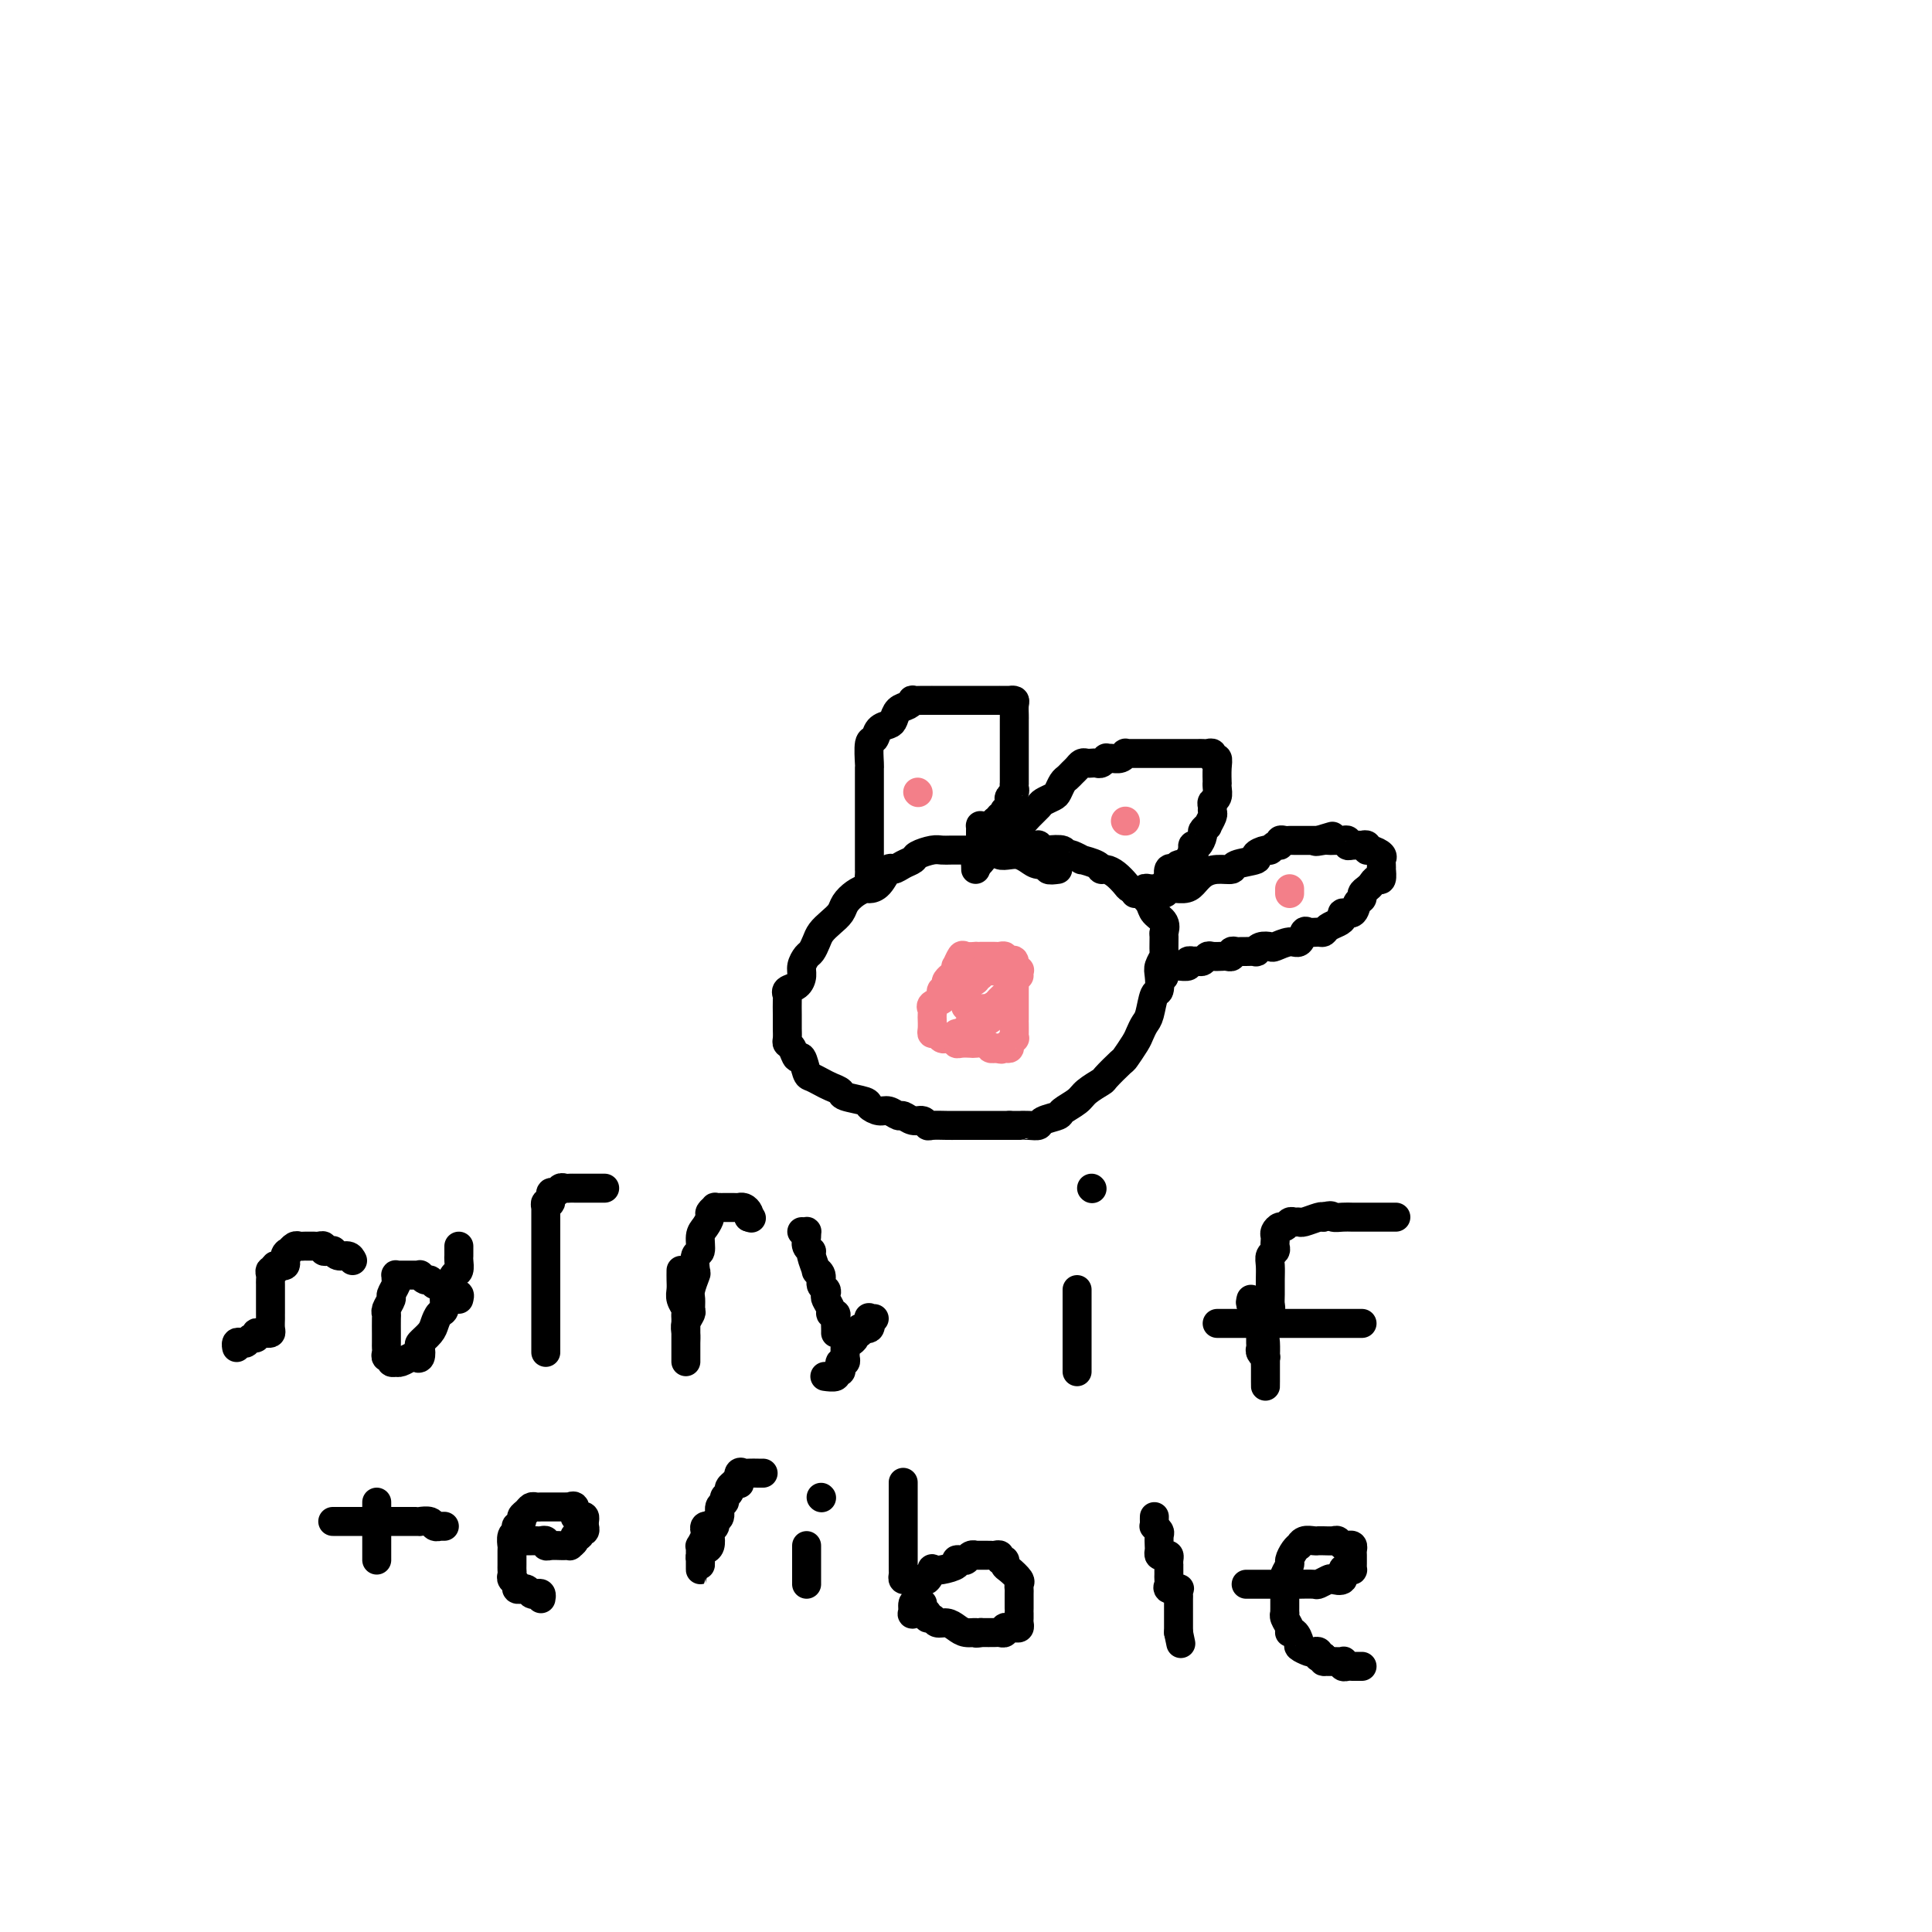 <svg viewBox='0 0 400 400' version='1.1' xmlns='http://www.w3.org/2000/svg' xmlns:xlink='http://www.w3.org/1999/xlink'><g fill='none' stroke='#000000' stroke-width='6' stroke-linecap='round' stroke-linejoin='round'><path d='M219,180c-0.893,0.119 -1.786,0.238 -2,0c-0.214,-0.238 0.253,-0.835 0,-1c-0.253,-0.165 -1.224,0.100 -2,0c-0.776,-0.100 -1.358,-0.567 -2,-1c-0.642,-0.433 -1.346,-0.834 -2,-1c-0.654,-0.166 -1.260,-0.097 -2,0c-0.740,0.097 -1.615,0.222 -2,0c-0.385,-0.222 -0.281,-0.792 -1,-1c-0.719,-0.208 -2.262,-0.056 -3,0c-0.738,0.056 -0.672,0.014 -1,0c-0.328,-0.014 -1.051,-0.001 -2,0c-0.949,0.001 -2.123,-0.011 -3,0c-0.877,0.011 -1.456,0.044 -2,0c-0.544,-0.044 -1.053,-0.165 -2,0c-0.947,0.165 -2.333,0.616 -3,1c-0.667,0.384 -0.615,0.702 -1,1c-0.385,0.298 -1.206,0.578 -2,1c-0.794,0.422 -1.560,0.988 -2,1c-0.440,0.012 -0.554,-0.531 -1,0c-0.446,0.531 -1.223,2.134 -2,3c-0.777,0.866 -1.555,0.994 -2,1c-0.445,0.006 -0.556,-0.112 -1,0c-0.444,0.112 -1.222,0.453 -2,1c-0.778,0.547 -1.556,1.301 -2,2c-0.444,0.699 -0.553,1.343 -1,2c-0.447,0.657 -1.233,1.327 -2,2c-0.767,0.673 -1.516,1.349 -2,2c-0.484,0.651 -0.704,1.276 -1,2c-0.296,0.724 -0.670,1.546 -1,2c-0.330,0.454 -0.618,0.541 -1,1c-0.382,0.459 -0.859,1.289 -1,2c-0.141,0.711 0.053,1.302 0,2c-0.053,0.698 -0.354,1.504 -1,2c-0.646,0.496 -1.637,0.682 -2,1c-0.363,0.318 -0.097,0.768 0,1c0.097,0.232 0.026,0.246 0,1c-0.026,0.754 -0.007,2.247 0,3c0.007,0.753 0.001,0.765 0,1c-0.001,0.235 0.003,0.691 0,1c-0.003,0.309 -0.012,0.469 0,1c0.012,0.531 0.045,1.432 0,2c-0.045,0.568 -0.166,0.804 0,1c0.166,0.196 0.621,0.353 1,1c0.379,0.647 0.682,1.784 1,2c0.318,0.216 0.651,-0.489 1,0c0.349,0.489 0.714,2.173 1,3c0.286,0.827 0.493,0.799 1,1c0.507,0.201 1.313,0.631 2,1c0.687,0.369 1.254,0.676 2,1c0.746,0.324 1.670,0.665 2,1c0.330,0.335 0.066,0.663 1,1c0.934,0.337 3.066,0.683 4,1c0.934,0.317 0.669,0.606 1,1c0.331,0.394 1.257,0.894 2,1c0.743,0.106 1.302,-0.183 2,0c0.698,0.183 1.535,0.837 2,1c0.465,0.163 0.556,-0.167 1,0c0.444,0.167 1.239,0.829 2,1c0.761,0.171 1.488,-0.150 2,0c0.512,0.150 0.809,0.772 1,1c0.191,0.228 0.277,0.061 1,0c0.723,-0.061 2.084,-0.016 3,0c0.916,0.016 1.386,0.004 2,0c0.614,-0.004 1.372,-0.001 2,0c0.628,0.001 1.127,0.000 2,0c0.873,-0.000 2.120,-0.000 3,0c0.880,0.000 1.394,0.000 2,0c0.606,-0.000 1.303,-0.000 2,0'/><path d='M209,233c2.993,0.003 1.976,0.012 2,0c0.024,-0.012 1.090,-0.044 2,0c0.910,0.044 1.666,0.163 2,0c0.334,-0.163 0.248,-0.610 1,-1c0.752,-0.390 2.342,-0.725 3,-1c0.658,-0.275 0.384,-0.491 1,-1c0.616,-0.509 2.123,-1.310 3,-2c0.877,-0.690 1.123,-1.268 2,-2c0.877,-0.732 2.385,-1.617 3,-2c0.615,-0.383 0.336,-0.262 1,-1c0.664,-0.738 2.272,-2.334 3,-3c0.728,-0.666 0.576,-0.403 1,-1c0.424,-0.597 1.423,-2.056 2,-3c0.577,-0.944 0.733,-1.375 1,-2c0.267,-0.625 0.646,-1.445 1,-2c0.354,-0.555 0.682,-0.844 1,-2c0.318,-1.156 0.625,-3.179 1,-4c0.375,-0.821 0.818,-0.442 1,-1c0.182,-0.558 0.101,-2.055 0,-3c-0.101,-0.945 -0.224,-1.337 0,-2c0.224,-0.663 0.794,-1.595 1,-2c0.206,-0.405 0.048,-0.283 0,-1c-0.048,-0.717 0.013,-2.275 0,-3c-0.013,-0.725 -0.100,-0.618 0,-1c0.100,-0.382 0.388,-1.254 0,-2c-0.388,-0.746 -1.451,-1.365 -2,-2c-0.549,-0.635 -0.584,-1.287 -1,-2c-0.416,-0.713 -1.214,-1.487 -2,-2c-0.786,-0.513 -1.559,-0.764 -2,-1c-0.441,-0.236 -0.550,-0.458 -1,-1c-0.450,-0.542 -1.243,-1.403 -2,-2c-0.757,-0.597 -1.479,-0.929 -2,-1c-0.521,-0.071 -0.840,0.121 -1,0c-0.160,-0.121 -0.161,-0.555 -1,-1c-0.839,-0.445 -2.517,-0.903 -3,-1c-0.483,-0.097 0.227,0.166 0,0c-0.227,-0.166 -1.392,-0.763 -2,-1c-0.608,-0.237 -0.659,-0.115 -1,0c-0.341,0.115 -0.971,0.223 -1,0c-0.029,-0.223 0.543,-0.778 0,-1c-0.543,-0.222 -2.201,-0.112 -3,0c-0.799,0.112 -0.739,0.226 -1,0c-0.261,-0.226 -0.844,-0.793 -1,-1c-0.156,-0.207 0.116,-0.056 0,0c-0.116,0.056 -0.619,0.015 -1,0c-0.381,-0.015 -0.641,-0.004 -1,0c-0.359,0.004 -0.817,0.001 -1,0c-0.183,-0.001 -0.092,-0.001 0,0'/><path d='M181,183c-0.423,0.194 -0.845,0.389 -1,0c-0.155,-0.389 -0.041,-1.361 0,-2c0.041,-0.639 0.011,-0.945 0,-1c-0.011,-0.055 -0.003,0.141 0,0c0.003,-0.141 0.001,-0.619 0,-1c-0.001,-0.381 -0.000,-0.664 0,-1c0.000,-0.336 0.000,-0.724 0,-1c-0.000,-0.276 -0.000,-0.439 0,-1c0.000,-0.561 0.000,-1.520 0,-2c-0.000,-0.480 0.000,-0.480 0,-1c-0.000,-0.520 -0.000,-1.561 0,-2c0.000,-0.439 0.000,-0.277 0,-1c-0.000,-0.723 -0.000,-2.331 0,-3c0.000,-0.669 0.000,-0.400 0,-1c-0.000,-0.600 -0.001,-2.070 0,-3c0.001,-0.930 0.003,-1.319 0,-2c-0.003,-0.681 -0.013,-1.653 0,-2c0.013,-0.347 0.049,-0.068 0,-1c-0.049,-0.932 -0.182,-3.075 0,-4c0.182,-0.925 0.678,-0.633 1,-1c0.322,-0.367 0.471,-1.393 1,-2c0.529,-0.607 1.438,-0.793 2,-1c0.562,-0.207 0.776,-0.434 1,-1c0.224,-0.566 0.459,-1.472 1,-2c0.541,-0.528 1.387,-0.677 2,-1c0.613,-0.323 0.991,-0.819 1,-1c0.009,-0.181 -0.353,-0.049 0,0c0.353,0.049 1.421,0.013 2,0c0.579,-0.013 0.668,-0.003 1,0c0.332,0.003 0.905,0.001 1,0c0.095,-0.001 -0.288,-0.000 0,0c0.288,0.000 1.247,0.000 2,0c0.753,-0.000 1.299,-0.000 2,0c0.701,0.000 1.557,0.000 2,0c0.443,-0.000 0.473,-0.000 1,0c0.527,0.000 1.552,-0.000 2,0c0.448,0.000 0.319,0.000 1,0c0.681,-0.000 2.172,-0.000 3,0c0.828,0.000 0.991,0.000 1,0c0.009,-0.000 -0.137,-0.001 0,0c0.137,0.001 0.559,0.002 1,0c0.441,-0.002 0.903,-0.008 1,0c0.097,0.008 -0.170,0.030 0,0c0.170,-0.030 0.778,-0.111 1,0c0.222,0.111 0.060,0.415 0,1c-0.060,0.585 -0.016,1.451 0,2c0.016,0.549 0.004,0.780 0,1c-0.004,0.220 -0.001,0.430 0,1c0.001,0.570 0.000,1.501 0,2c-0.000,0.499 -0.000,0.565 0,1c0.000,0.435 0.000,1.238 0,2c-0.000,0.762 0.000,1.482 0,2c-0.000,0.518 -0.000,0.835 0,1c0.000,0.165 0.001,0.177 0,1c-0.001,0.823 -0.004,2.458 0,3c0.004,0.542 0.015,-0.010 0,0c-0.015,0.010 -0.057,0.580 0,1c0.057,0.420 0.211,0.690 0,1c-0.211,0.310 -0.789,0.660 -1,1c-0.211,0.340 -0.057,0.668 0,1c0.057,0.332 0.016,0.666 0,1c-0.016,0.334 -0.008,0.667 0,1'/><path d='M209,168c-0.242,3.493 -0.848,0.726 -1,0c-0.152,-0.726 0.151,0.589 0,1c-0.151,0.411 -0.757,-0.082 -1,0c-0.243,0.082 -0.124,0.740 0,1c0.124,0.260 0.254,0.122 0,0c-0.254,-0.122 -0.891,-0.230 -1,0c-0.109,0.230 0.311,0.797 0,1c-0.311,0.203 -1.351,0.042 -2,0c-0.649,-0.042 -0.906,0.035 -1,0c-0.094,-0.035 -0.024,-0.182 0,0c0.024,0.182 0.003,0.693 0,1c-0.003,0.307 0.013,0.411 0,1c-0.013,0.589 -0.056,1.663 0,2c0.056,0.337 0.211,-0.065 0,0c-0.211,0.065 -0.789,0.596 -1,1c-0.211,0.404 -0.057,0.680 0,1c0.057,0.320 0.015,0.684 0,1c-0.015,0.316 -0.004,0.585 0,1c0.004,0.415 0.001,0.976 0,1c-0.001,0.024 -0.001,-0.488 0,-1'/><path d='M202,179c0.153,0.791 1.537,-1.231 3,-3c1.463,-1.769 3.007,-3.286 4,-4c0.993,-0.714 1.436,-0.625 2,-1c0.564,-0.375 1.250,-1.213 2,-2c0.750,-0.787 1.563,-1.524 2,-2c0.437,-0.476 0.498,-0.691 1,-1c0.502,-0.309 1.444,-0.713 2,-1c0.556,-0.287 0.726,-0.458 1,-1c0.274,-0.542 0.651,-1.455 1,-2c0.349,-0.545 0.671,-0.720 1,-1c0.329,-0.280 0.665,-0.663 1,-1c0.335,-0.337 0.667,-0.626 1,-1c0.333,-0.374 0.666,-0.831 1,-1c0.334,-0.169 0.668,-0.049 1,0c0.332,0.049 0.663,0.027 1,0c0.337,-0.027 0.681,-0.060 1,0c0.319,0.060 0.614,0.213 1,0c0.386,-0.213 0.864,-0.793 1,-1c0.136,-0.207 -0.069,-0.041 0,0c0.069,0.041 0.414,-0.041 1,0c0.586,0.041 1.414,0.207 2,0c0.586,-0.207 0.931,-0.788 1,-1c0.069,-0.212 -0.136,-0.057 0,0c0.136,0.057 0.614,0.015 1,0c0.386,-0.015 0.681,-0.004 1,0c0.319,0.004 0.663,0.001 1,0c0.337,-0.001 0.668,-0.000 1,0c0.332,0.000 0.667,0.000 1,0c0.333,-0.000 0.666,-0.000 1,0c0.334,0.000 0.671,0.000 1,0c0.329,-0.000 0.651,-0.000 1,0c0.349,0.000 0.724,0.000 1,0c0.276,-0.000 0.451,-0.000 1,0c0.549,0.000 1.470,0.000 2,0c0.530,-0.000 0.667,-0.000 1,0c0.333,0.000 0.863,0.000 1,0c0.137,-0.000 -0.117,-0.001 0,0c0.117,0.001 0.605,0.004 1,0c0.395,-0.004 0.698,-0.016 1,0c0.302,0.016 0.603,0.061 1,0c0.397,-0.061 0.891,-0.229 1,0c0.109,0.229 -0.167,0.856 0,1c0.167,0.144 0.776,-0.194 1,0c0.224,0.194 0.061,0.920 0,2c-0.061,1.080 -0.020,2.513 0,3c0.020,0.487 0.020,0.028 0,0c-0.020,-0.028 -0.058,0.374 0,1c0.058,0.626 0.213,1.476 0,2c-0.213,0.524 -0.793,0.723 -1,1c-0.207,0.277 -0.040,0.634 0,1c0.040,0.366 -0.046,0.742 0,1c0.046,0.258 0.223,0.396 0,1c-0.223,0.604 -0.847,1.672 -1,2c-0.153,0.328 0.166,-0.085 0,0c-0.166,0.085 -0.815,0.666 -1,1c-0.185,0.334 0.095,0.419 0,1c-0.095,0.581 -0.564,1.656 -1,2c-0.436,0.344 -0.839,-0.045 -1,0c-0.161,0.045 -0.081,0.522 0,1'/><path d='M247,176c-0.792,1.940 -0.273,1.289 0,1c0.273,-0.289 0.298,-0.217 0,0c-0.298,0.217 -0.921,0.580 -1,1c-0.079,0.420 0.386,0.898 0,1c-0.386,0.102 -1.624,-0.171 -2,0c-0.376,0.171 0.110,0.786 0,1c-0.110,0.214 -0.814,0.028 -1,0c-0.186,-0.028 0.147,0.102 0,0c-0.147,-0.102 -0.776,-0.435 -1,0c-0.224,0.435 -0.045,1.637 0,2c0.045,0.363 -0.043,-0.113 0,0c0.043,0.113 0.218,0.815 0,1c-0.218,0.185 -0.828,-0.147 -1,0c-0.172,0.147 0.095,0.772 0,1c-0.095,0.228 -0.551,0.060 -1,0c-0.449,-0.060 -0.890,-0.012 -1,0c-0.110,0.012 0.112,-0.011 0,0c-0.112,0.011 -0.556,0.055 -1,0c-0.444,-0.055 -0.887,-0.211 -1,0c-0.113,0.211 0.103,0.789 0,1c-0.103,0.211 -0.524,0.056 -1,0c-0.476,-0.056 -1.006,-0.014 -1,0c0.006,0.014 0.549,-0.000 1,0c0.451,0.000 0.810,0.015 1,0c0.190,-0.015 0.211,-0.059 1,0c0.789,0.059 2.346,0.219 3,0c0.654,-0.219 0.404,-0.819 1,-1c0.596,-0.181 2.038,0.057 3,0c0.962,-0.057 1.445,-0.411 2,-1c0.555,-0.589 1.184,-1.415 2,-2c0.816,-0.585 1.821,-0.930 3,-1c1.179,-0.070 2.533,0.135 3,0c0.467,-0.135 0.047,-0.609 1,-1c0.953,-0.391 3.277,-0.697 4,-1c0.723,-0.303 -0.156,-0.602 0,-1c0.156,-0.398 1.347,-0.895 2,-1c0.653,-0.105 0.766,0.182 1,0c0.234,-0.182 0.587,-0.833 1,-1c0.413,-0.167 0.884,0.152 1,0c0.116,-0.152 -0.123,-0.773 0,-1c0.123,-0.227 0.606,-0.061 1,0c0.394,0.061 0.697,0.016 1,0c0.303,-0.016 0.605,-0.004 1,0c0.395,0.004 0.882,0.001 1,0c0.118,-0.001 -0.133,-0.000 0,0c0.133,0.000 0.651,0.000 1,0c0.349,-0.000 0.528,-0.000 1,0c0.472,0.000 1.236,0.000 2,0'/><path d='M273,174c5.676,-1.702 1.366,-0.456 0,0c-1.366,0.456 0.211,0.122 1,0c0.789,-0.122 0.790,-0.034 1,0c0.210,0.034 0.630,0.013 1,0c0.370,-0.013 0.689,-0.018 1,0c0.311,0.018 0.613,0.057 1,0c0.387,-0.057 0.861,-0.212 1,0c0.139,0.212 -0.055,0.789 0,1c0.055,0.211 0.358,0.055 1,0c0.642,-0.055 1.621,-0.011 2,0c0.379,0.011 0.156,-0.012 0,0c-0.156,0.012 -0.244,0.059 0,0c0.244,-0.059 0.822,-0.223 1,0c0.178,0.223 -0.043,0.833 0,1c0.043,0.167 0.351,-0.109 1,0c0.649,0.109 1.638,0.601 2,1c0.362,0.399 0.098,0.703 0,1c-0.098,0.297 -0.029,0.587 0,1c0.029,0.413 0.019,0.951 0,1c-0.019,0.049 -0.046,-0.390 0,0c0.046,0.390 0.166,1.610 0,2c-0.166,0.390 -0.618,-0.050 -1,0c-0.382,0.050 -0.694,0.589 -1,1c-0.306,0.411 -0.605,0.692 -1,1c-0.395,0.308 -0.884,0.642 -1,1c-0.116,0.358 0.141,0.740 0,1c-0.141,0.260 -0.681,0.398 -1,1c-0.319,0.602 -0.418,1.667 -1,2c-0.582,0.333 -1.648,-0.065 -2,0c-0.352,0.065 0.009,0.592 0,1c-0.009,0.408 -0.387,0.698 -1,1c-0.613,0.302 -1.460,0.615 -2,1c-0.540,0.385 -0.774,0.843 -1,1c-0.226,0.157 -0.443,0.013 -1,0c-0.557,-0.013 -1.452,0.105 -2,0c-0.548,-0.105 -0.748,-0.434 -1,0c-0.252,0.434 -0.557,1.632 -1,2c-0.443,0.368 -1.023,-0.094 -2,0c-0.977,0.094 -2.351,0.743 -3,1c-0.649,0.257 -0.573,0.121 -1,0c-0.427,-0.121 -1.357,-0.229 -2,0c-0.643,0.229 -0.998,0.794 -1,1c-0.002,0.206 0.349,0.054 0,0c-0.349,-0.054 -1.399,-0.011 -2,0c-0.601,0.011 -0.753,-0.011 -1,0c-0.247,0.011 -0.590,0.055 -1,0c-0.410,-0.055 -0.887,-0.211 -1,0c-0.113,0.211 0.139,0.788 0,1c-0.139,0.212 -0.667,0.061 -1,0c-0.333,-0.061 -0.470,-0.030 -1,0c-0.530,0.030 -1.452,0.061 -2,0c-0.548,-0.061 -0.720,-0.212 -1,0c-0.280,0.212 -0.668,0.788 -1,1c-0.332,0.212 -0.609,0.061 -1,0c-0.391,-0.061 -0.896,-0.030 -1,0c-0.104,0.030 0.193,0.061 0,0c-0.193,-0.061 -0.877,-0.212 -1,0c-0.123,0.212 0.313,0.788 0,1c-0.313,0.212 -1.375,0.061 -2,0c-0.625,-0.061 -0.812,-0.030 -1,0'/><path d='M243,200c-4.265,0.765 -1.927,0.177 -1,0c0.927,-0.177 0.444,0.056 0,0c-0.444,-0.056 -0.850,-0.400 -1,0c-0.150,0.400 -0.043,1.543 0,2c0.043,0.457 0.021,0.229 0,0'/></g>
<g fill='none' stroke='#F37F89' stroke-width='6' stroke-linecap='round' stroke-linejoin='round'><path d='M211,202c-0.032,-0.407 -0.064,-0.813 0,-1c0.064,-0.187 0.223,-0.154 0,0c-0.223,0.154 -0.830,0.430 -1,0c-0.170,-0.430 0.095,-1.565 0,-2c-0.095,-0.435 -0.550,-0.169 -1,0c-0.450,0.169 -0.894,0.241 -1,0c-0.106,-0.241 0.126,-0.797 0,-1c-0.126,-0.203 -0.611,-0.054 -1,0c-0.389,0.054 -0.683,0.015 -1,0c-0.317,-0.015 -0.658,-0.004 -1,0c-0.342,0.004 -0.687,0.002 -1,0c-0.313,-0.002 -0.594,-0.003 -1,0c-0.406,0.003 -0.935,0.008 -1,0c-0.065,-0.008 0.336,-0.031 0,0c-0.336,0.031 -1.410,0.116 -2,0c-0.590,-0.116 -0.698,-0.434 -1,0c-0.302,0.434 -0.798,1.618 -1,2c-0.202,0.382 -0.110,-0.038 0,0c0.110,0.038 0.240,0.535 0,1c-0.240,0.465 -0.848,0.899 -1,1c-0.152,0.101 0.152,-0.131 0,0c-0.152,0.131 -0.759,0.627 -1,1c-0.241,0.373 -0.115,0.625 0,1c0.115,0.375 0.219,0.874 0,1c-0.219,0.126 -0.763,-0.121 -1,0c-0.237,0.121 -0.169,0.609 0,1c0.169,0.391 0.438,0.683 0,1c-0.438,0.317 -1.581,0.658 -2,1c-0.419,0.342 -0.112,0.687 0,1c0.112,0.313 0.029,0.596 0,1c-0.029,0.404 -0.005,0.930 0,1c0.005,0.070 -0.010,-0.317 0,0c0.010,0.317 0.045,1.339 0,2c-0.045,0.661 -0.171,0.962 0,1c0.171,0.038 0.637,-0.186 1,0c0.363,0.186 0.623,0.782 1,1c0.377,0.218 0.872,0.057 1,0c0.128,-0.057 -0.110,-0.012 0,0c0.110,0.012 0.567,-0.011 1,0c0.433,0.011 0.841,0.055 1,0c0.159,-0.055 0.069,-0.211 0,0c-0.069,0.211 -0.117,0.788 0,1c0.117,0.212 0.398,0.061 1,0c0.602,-0.061 1.523,-0.030 2,0c0.477,0.030 0.509,0.060 1,0c0.491,-0.060 1.440,-0.208 2,0c0.560,0.208 0.731,0.774 1,1c0.269,0.226 0.634,0.113 1,0'/><path d='M206,217c2.194,0.467 1.180,0.135 1,0c-0.180,-0.135 0.474,-0.074 1,0c0.526,0.074 0.926,0.161 1,0c0.074,-0.161 -0.176,-0.571 0,-1c0.176,-0.429 0.779,-0.876 1,-1c0.221,-0.124 0.059,0.074 0,0c-0.059,-0.074 -0.016,-0.419 0,-1c0.016,-0.581 0.004,-1.398 0,-2c-0.004,-0.602 -0.001,-0.987 0,-1c0.001,-0.013 0.000,0.347 0,0c-0.000,-0.347 -0.000,-1.402 0,-2c0.000,-0.598 0.000,-0.738 0,-1c-0.000,-0.262 -0.000,-0.647 0,-1c0.000,-0.353 0.001,-0.673 0,-1c-0.001,-0.327 -0.004,-0.662 0,-1c0.004,-0.338 0.016,-0.679 0,-1c-0.016,-0.321 -0.060,-0.621 0,-1c0.060,-0.379 0.223,-0.837 0,-1c-0.223,-0.163 -0.833,-0.029 -1,0c-0.167,0.029 0.110,-0.045 0,0c-0.110,0.045 -0.607,0.208 -1,0c-0.393,-0.208 -0.684,-0.789 -1,-1c-0.316,-0.211 -0.658,-0.053 -1,0c-0.342,0.053 -0.684,0.000 -1,0c-0.316,-0.000 -0.607,0.052 -1,0c-0.393,-0.052 -0.888,-0.207 -1,0c-0.112,0.207 0.159,0.776 0,1c-0.159,0.224 -0.746,0.101 -1,0c-0.254,-0.101 -0.173,-0.182 0,0c0.173,0.182 0.439,0.626 0,1c-0.439,0.374 -1.582,0.678 -2,1c-0.418,0.322 -0.112,0.664 0,1c0.112,0.336 0.030,0.667 0,1c-0.030,0.333 -0.009,0.666 0,1c0.009,0.334 0.004,0.667 0,1'/><path d='M200,208c-0.375,1.022 0.687,0.078 1,0c0.313,-0.078 -0.123,0.711 0,1c0.123,0.289 0.807,0.077 1,0c0.193,-0.077 -0.103,-0.020 0,0c0.103,0.020 0.606,0.003 1,0c0.394,-0.003 0.679,0.009 1,0c0.321,-0.009 0.679,-0.040 1,0c0.321,0.040 0.607,0.150 1,0c0.393,-0.150 0.893,-0.561 1,-1c0.107,-0.439 -0.181,-0.907 0,-1c0.181,-0.093 0.830,0.188 1,0c0.170,-0.188 -0.140,-0.846 0,-1c0.140,-0.154 0.728,0.197 1,0c0.272,-0.197 0.227,-0.941 0,-1c-0.227,-0.059 -0.634,0.567 -1,1c-0.366,0.433 -0.689,0.675 -1,1c-0.311,0.325 -0.609,0.735 -1,1c-0.391,0.265 -0.874,0.387 -1,1c-0.126,0.613 0.106,1.718 0,2c-0.106,0.282 -0.550,-0.261 -1,0c-0.450,0.261 -0.905,1.324 -1,2c-0.095,0.676 0.171,0.966 0,1c-0.171,0.034 -0.778,-0.187 -1,0c-0.222,0.187 -0.060,0.781 0,1c0.060,0.219 0.017,0.063 0,0c-0.017,-0.063 -0.009,-0.031 0,0'/><path d='M202,215c-0.911,1.121 -0.188,-0.077 0,-1c0.188,-0.923 -0.159,-1.571 0,-2c0.159,-0.429 0.825,-0.638 1,-1c0.175,-0.362 -0.139,-0.879 0,-1c0.139,-0.121 0.733,0.152 1,0c0.267,-0.152 0.208,-0.728 0,-1c-0.208,-0.272 -0.566,-0.241 -1,0c-0.434,0.241 -0.943,0.690 -1,1c-0.057,0.310 0.339,0.479 0,1c-0.339,0.521 -1.411,1.393 -2,2c-0.589,0.607 -0.694,0.948 -1,1c-0.306,0.052 -0.814,-0.186 -1,0c-0.186,0.186 -0.050,0.796 0,1c0.050,0.204 0.013,0.003 0,0c-0.013,-0.003 -0.004,0.191 0,0c0.004,-0.191 0.001,-0.769 0,-1c-0.001,-0.231 -0.001,-0.116 0,0'/><path d='M190,164c0.000,0.000 0.100,0.100 0.1,0.1'/><path d='M233,170c0.000,0.000 0.000,0.000 0,0c0.000,0.000 0.000,0.000 0,0'/><path d='M267,185c0.000,-0.417 0.000,-0.833 0,-1c0.000,-0.167 0.000,-0.083 0,0'/></g>
<g fill='none' stroke='#000000' stroke-width='6' stroke-linecap='round' stroke-linejoin='round'><path d='M73,261c-0.226,-0.453 -0.452,-0.906 -1,-1c-0.548,-0.094 -1.417,0.171 -2,0c-0.583,-0.171 -0.878,-0.777 -1,-1c-0.122,-0.223 -0.070,-0.064 0,0c0.070,0.064 0.159,0.031 0,0c-0.159,-0.031 -0.568,-0.061 -1,0c-0.432,0.061 -0.889,0.212 -1,0c-0.111,-0.212 0.125,-0.789 0,-1c-0.125,-0.211 -0.611,-0.056 -1,0c-0.389,0.056 -0.681,0.014 -1,0c-0.319,-0.014 -0.664,0.000 -1,0c-0.336,-0.000 -0.663,-0.015 -1,0c-0.337,0.015 -0.683,0.058 -1,0c-0.317,-0.058 -0.605,-0.218 -1,0c-0.395,0.218 -0.898,0.814 -1,1c-0.102,0.186 0.198,-0.037 0,0c-0.198,0.037 -0.894,0.335 -1,1c-0.106,0.665 0.378,1.698 0,2c-0.378,0.302 -1.618,-0.126 -2,0c-0.382,0.126 0.094,0.807 0,1c-0.094,0.193 -0.757,-0.103 -1,0c-0.243,0.103 -0.065,0.605 0,1c0.065,0.395 0.017,0.683 0,1c-0.017,0.317 -0.005,0.662 0,1c0.005,0.338 0.001,0.668 0,1c-0.001,0.332 -0.000,0.667 0,1c0.000,0.333 0.000,0.663 0,1c-0.000,0.337 0.000,0.681 0,1c-0.000,0.319 -0.000,0.614 0,1c0.000,0.386 0.001,0.864 0,1c-0.001,0.136 -0.004,-0.069 0,0c0.004,0.069 0.015,0.411 0,1c-0.015,0.589 -0.056,1.426 0,2c0.056,0.574 0.208,0.886 0,1c-0.208,0.114 -0.778,0.029 -1,0c-0.222,-0.029 -0.097,-0.004 0,0c0.097,0.004 0.167,-0.014 0,0c-0.167,0.014 -0.570,0.060 -1,0c-0.430,-0.060 -0.889,-0.226 -1,0c-0.111,0.226 0.124,0.844 0,1c-0.124,0.156 -0.608,-0.151 -1,0c-0.392,0.151 -0.694,0.759 -1,1c-0.306,0.241 -0.618,0.116 -1,0c-0.382,-0.116 -0.834,-0.224 -1,0c-0.166,0.224 -0.048,0.778 0,1c0.048,0.222 0.024,0.111 0,0'/><path d='M95,269c0.120,-0.452 0.239,-0.905 0,-1c-0.239,-0.095 -0.838,0.167 -1,0c-0.162,-0.167 0.111,-0.762 0,-1c-0.111,-0.238 -0.607,-0.121 -1,0c-0.393,0.121 -0.682,0.244 -1,0c-0.318,-0.244 -0.663,-0.854 -1,-1c-0.337,-0.146 -0.664,0.171 -1,0c-0.336,-0.171 -0.680,-0.830 -1,-1c-0.320,-0.170 -0.614,0.151 -1,0c-0.386,-0.151 -0.863,-0.773 -1,-1c-0.137,-0.227 0.064,-0.061 0,0c-0.064,0.061 -0.395,0.015 -1,0c-0.605,-0.015 -1.483,-0.001 -2,0c-0.517,0.001 -0.673,-0.012 -1,0c-0.327,0.012 -0.824,0.049 -1,0c-0.176,-0.049 -0.032,-0.183 0,0c0.032,0.183 -0.048,0.682 0,1c0.048,0.318 0.223,0.453 0,1c-0.223,0.547 -0.844,1.506 -1,2c-0.156,0.494 0.154,0.522 0,1c-0.154,0.478 -0.773,1.404 -1,2c-0.227,0.596 -0.061,0.860 0,1c0.061,0.140 0.016,0.156 0,1c-0.016,0.844 -0.004,2.516 0,3c0.004,0.484 -0.000,-0.220 0,0c0.000,0.220 0.004,1.364 0,2c-0.004,0.636 -0.016,0.763 0,1c0.016,0.237 0.061,0.586 0,1c-0.061,0.414 -0.227,0.895 0,1c0.227,0.105 0.847,-0.167 1,0c0.153,0.167 -0.163,0.773 0,1c0.163,0.227 0.803,0.074 1,0c0.197,-0.074 -0.049,-0.071 0,0c0.049,0.071 0.392,0.208 1,0c0.608,-0.208 1.482,-0.762 2,-1c0.518,-0.238 0.682,-0.161 1,0c0.318,0.161 0.792,0.405 1,0c0.208,-0.405 0.149,-1.461 0,-2c-0.149,-0.539 -0.390,-0.562 0,-1c0.390,-0.438 1.410,-1.290 2,-2c0.590,-0.710 0.750,-1.278 1,-2c0.250,-0.722 0.592,-1.598 1,-2c0.408,-0.402 0.884,-0.330 1,-1c0.116,-0.670 -0.127,-2.081 0,-3c0.127,-0.919 0.622,-1.345 1,-2c0.378,-0.655 0.637,-1.539 1,-2c0.363,-0.461 0.829,-0.501 1,-1c0.171,-0.499 0.046,-1.458 0,-2c-0.046,-0.542 -0.012,-0.667 0,-1c0.012,-0.333 0.003,-0.873 0,-1c-0.003,-0.127 -0.001,0.158 0,0c0.001,-0.158 0.000,-0.759 0,-1c-0.000,-0.241 -0.000,-0.120 0,0'/><path d='M113,259c0.000,-0.059 0.000,-0.119 0,0c0.000,0.119 -0.000,0.415 0,1c0.000,0.585 0.000,1.459 0,2c0.000,0.541 0.000,0.750 0,1c0.000,0.250 0.000,0.541 0,1c0.000,0.459 0.000,1.086 0,2c0.000,0.914 0.000,2.115 0,3c0.000,0.885 0.000,1.456 0,2c0.000,0.544 0.000,1.062 0,2c-0.000,0.938 0.000,2.294 0,3c0.000,0.706 0.000,0.760 0,1c-0.000,0.240 -0.000,0.664 0,1c0.000,0.336 0.000,0.584 0,1c-0.000,0.416 -0.000,1.000 0,1c0.000,-0.000 0.000,-0.585 0,-1c-0.000,-0.415 -0.000,-0.659 0,-1c0.000,-0.341 0.000,-0.780 0,-1c-0.000,-0.220 -0.000,-0.222 0,-1c0.000,-0.778 0.000,-2.332 0,-3c-0.000,-0.668 -0.000,-0.449 0,-1c0.000,-0.551 0.000,-1.873 0,-3c-0.000,-1.127 -0.000,-2.059 0,-3c0.000,-0.941 0.000,-1.890 0,-3c-0.000,-1.110 -0.000,-2.381 0,-3c0.000,-0.619 0.000,-0.586 0,-1c-0.000,-0.414 -0.000,-1.277 0,-2c0.000,-0.723 0.000,-1.308 0,-2c-0.000,-0.692 -0.000,-1.492 0,-2c0.000,-0.508 0.000,-0.723 0,-1c-0.000,-0.277 -0.001,-0.614 0,-1c0.001,-0.386 0.004,-0.819 0,-1c-0.004,-0.181 -0.016,-0.109 0,0c0.016,0.109 0.060,0.254 0,0c-0.060,-0.254 -0.223,-0.909 0,-1c0.223,-0.091 0.833,0.382 1,0c0.167,-0.382 -0.110,-1.619 0,-2c0.110,-0.381 0.607,0.094 1,0c0.393,-0.094 0.683,-0.757 1,-1c0.317,-0.243 0.662,-0.065 1,0c0.338,0.065 0.669,0.017 1,0c0.331,-0.017 0.663,-0.005 1,0c0.337,0.005 0.681,0.001 1,0c0.319,-0.001 0.615,-0.000 1,0c0.385,0.000 0.860,0.000 1,0c0.140,-0.000 -0.055,-0.000 0,0c0.055,0.000 0.361,0.000 1,0c0.639,-0.000 1.611,-0.000 2,0c0.389,0.000 0.194,0.000 0,0'/><path d='M141,263c-0.008,0.665 -0.016,1.330 0,2c0.016,0.670 0.057,1.344 0,2c-0.057,0.656 -0.211,1.292 0,2c0.211,0.708 0.789,1.486 1,2c0.211,0.514 0.057,0.764 0,1c-0.057,0.236 -0.015,0.459 0,1c0.015,0.541 0.004,1.402 0,2c-0.004,0.598 -0.001,0.934 0,1c0.001,0.066 0.000,-0.137 0,0c-0.000,0.137 -0.000,0.614 0,1c0.000,0.386 0.000,0.683 0,1c-0.000,0.317 -0.000,0.655 0,1c0.000,0.345 0.000,0.696 0,1c-0.000,0.304 -0.000,0.562 0,1c0.000,0.438 0.000,1.056 0,1c-0.000,-0.056 -0.000,-0.788 0,-1c0.000,-0.212 0.000,0.095 0,0c-0.000,-0.095 -0.001,-0.591 0,-1c0.001,-0.409 0.004,-0.729 0,-1c-0.004,-0.271 -0.015,-0.491 0,-1c0.015,-0.509 0.057,-1.305 0,-2c-0.057,-0.695 -0.212,-1.287 0,-2c0.212,-0.713 0.793,-1.547 1,-2c0.207,-0.453 0.042,-0.525 0,-1c-0.042,-0.475 0.040,-1.354 0,-2c-0.040,-0.646 -0.203,-1.060 0,-2c0.203,-0.940 0.772,-2.405 1,-3c0.228,-0.595 0.116,-0.319 0,-1c-0.116,-0.681 -0.237,-2.319 0,-3c0.237,-0.681 0.833,-0.406 1,-1c0.167,-0.594 -0.095,-2.058 0,-3c0.095,-0.942 0.546,-1.363 1,-2c0.454,-0.637 0.910,-1.491 1,-2c0.090,-0.509 -0.187,-0.672 0,-1c0.187,-0.328 0.837,-0.820 1,-1c0.163,-0.180 -0.160,-0.048 0,0c0.160,0.048 0.803,0.013 1,0c0.197,-0.013 -0.053,-0.003 0,0c0.053,0.003 0.409,0.000 1,0c0.591,-0.000 1.416,0.003 2,0c0.584,-0.003 0.927,-0.012 1,0c0.073,0.012 -0.125,0.044 0,0c0.125,-0.044 0.572,-0.166 1,0c0.428,0.166 0.837,0.619 1,1c0.163,0.381 0.082,0.691 0,1'/><path d='M155,252c1.000,0.333 0.500,0.167 0,0'/><path d='M166,255c0.425,0.016 0.850,0.032 1,0c0.150,-0.032 0.025,-0.113 0,0c-0.025,0.113 0.050,0.420 0,1c-0.050,0.580 -0.225,1.433 0,2c0.225,0.567 0.849,0.847 1,1c0.151,0.153 -0.171,0.177 0,1c0.171,0.823 0.834,2.444 1,3c0.166,0.556 -0.165,0.047 0,0c0.165,-0.047 0.828,0.368 1,1c0.172,0.632 -0.146,1.482 0,2c0.146,0.518 0.756,0.703 1,1c0.244,0.297 0.122,0.706 0,1c-0.122,0.294 -0.243,0.473 0,1c0.243,0.527 0.850,1.402 1,2c0.150,0.598 -0.156,0.921 0,1c0.156,0.079 0.774,-0.084 1,0c0.226,0.084 0.061,0.414 0,1c-0.061,0.586 -0.016,1.427 0,2c0.016,0.573 0.005,0.878 0,1c-0.005,0.122 -0.002,0.061 0,0'/><path d='M181,273c-0.406,0.063 -0.812,0.126 -1,0c-0.188,-0.126 -0.160,-0.441 0,0c0.160,0.441 0.450,1.638 0,2c-0.450,0.362 -1.640,-0.110 -2,0c-0.360,0.110 0.110,0.803 0,1c-0.110,0.197 -0.800,-0.102 -1,0c-0.200,0.102 0.090,0.604 0,1c-0.090,0.396 -0.559,0.684 -1,1c-0.441,0.316 -0.854,0.658 -1,1c-0.146,0.342 -0.025,0.683 0,1c0.025,0.317 -0.045,0.611 0,1c0.045,0.389 0.204,0.874 0,1c-0.204,0.126 -0.771,-0.106 -1,0c-0.229,0.106 -0.122,0.550 0,1c0.122,0.450 0.257,0.905 0,1c-0.257,0.095 -0.906,-0.171 -1,0c-0.094,0.171 0.367,0.778 0,1c-0.367,0.222 -1.560,0.060 -2,0c-0.440,-0.060 -0.126,-0.017 0,0c0.126,0.017 0.063,0.009 0,0'/><path d='M223,267c0.000,0.323 0.000,0.645 0,1c0.000,0.355 0.000,0.742 0,1c-0.000,0.258 -0.000,0.388 0,1c0.000,0.612 0.000,1.707 0,2c-0.000,0.293 0.000,-0.216 0,0c-0.000,0.216 -0.000,1.157 0,2c0.000,0.843 0.000,1.589 0,2c0.000,0.411 0.000,0.487 0,1c-0.000,0.513 0.000,1.465 0,2c0.000,0.535 0.000,0.655 0,1c0.000,0.345 0.000,0.916 0,1c-0.000,0.084 0.000,-0.318 0,0c-0.000,0.318 -0.000,1.355 0,2c0.000,0.645 -0.000,0.899 0,1c0.000,0.101 0.000,0.051 0,0'/><path d='M226,246c0.000,0.000 0.100,0.100 0.1,0.1'/><path d='M259,269c-0.113,0.445 -0.226,0.890 0,1c0.226,0.110 0.793,-0.115 1,0c0.207,0.115 0.056,0.570 0,1c-0.056,0.430 -0.016,0.835 0,1c0.016,0.165 0.008,0.090 0,0c-0.008,-0.090 -0.016,-0.197 0,0c0.016,0.197 0.057,0.697 0,1c-0.057,0.303 -0.211,0.410 0,1c0.211,0.590 0.789,1.664 1,2c0.211,0.336 0.056,-0.065 0,0c-0.056,0.065 -0.011,0.596 0,1c0.011,0.404 -0.011,0.681 0,1c0.011,0.319 0.056,0.681 0,1c-0.056,0.319 -0.211,0.596 0,1c0.211,0.404 0.789,0.935 1,1c0.211,0.065 0.057,-0.337 0,0c-0.057,0.337 -0.015,1.413 0,2c0.015,0.587 0.004,0.683 0,1c-0.004,0.317 -0.001,0.853 0,1c0.001,0.147 0.000,-0.095 0,0c-0.000,0.095 -0.000,0.526 0,1c0.000,0.474 0.000,0.992 0,1c-0.000,0.008 -0.000,-0.492 0,-1c0.000,-0.508 0.000,-1.022 0,-1c-0.000,0.022 -0.001,0.580 0,0c0.001,-0.580 0.004,-2.298 0,-3c-0.004,-0.702 -0.015,-0.387 0,-1c0.015,-0.613 0.057,-2.155 0,-3c-0.057,-0.845 -0.211,-0.992 0,-2c0.211,-1.008 0.789,-2.879 1,-4c0.211,-1.121 0.056,-1.494 0,-2c-0.056,-0.506 -0.011,-1.144 0,-2c0.011,-0.856 -0.011,-1.931 0,-3c0.011,-1.069 0.055,-2.132 0,-3c-0.055,-0.868 -0.211,-1.542 0,-2c0.211,-0.458 0.788,-0.700 1,-1c0.212,-0.300 0.060,-0.659 0,-1c-0.060,-0.341 -0.027,-0.665 0,-1c0.027,-0.335 0.049,-0.682 0,-1c-0.049,-0.318 -0.168,-0.607 0,-1c0.168,-0.393 0.623,-0.890 1,-1c0.377,-0.110 0.676,0.168 1,0c0.324,-0.168 0.671,-0.781 1,-1c0.329,-0.219 0.638,-0.045 1,0c0.362,0.045 0.778,-0.039 1,0c0.222,0.039 0.252,0.203 1,0c0.748,-0.203 2.214,-0.772 3,-1c0.786,-0.228 0.893,-0.114 1,0'/><path d='M274,252c1.904,-0.619 1.665,-0.166 2,0c0.335,0.166 1.245,0.044 2,0c0.755,-0.044 1.354,-0.012 2,0c0.646,0.012 1.339,0.003 2,0c0.661,-0.003 1.291,-0.001 2,0c0.709,0.001 1.497,0.000 2,0c0.503,-0.000 0.723,-0.000 1,0c0.277,0.000 0.613,0.000 1,0c0.387,-0.000 0.825,-0.000 1,0c0.175,0.000 0.088,0.000 0,0'/><path d='M252,274c0.338,0.000 0.676,0.000 1,0c0.324,0.000 0.634,0.000 1,0c0.366,0.000 0.786,0.000 1,0c0.214,0.000 0.220,0.000 1,0c0.780,0.000 2.333,0.000 3,0c0.667,0.000 0.449,0.000 1,0c0.551,0.000 1.872,0.000 3,0c1.128,0.000 2.063,0.000 3,0c0.937,0.000 1.876,0.000 3,0c1.124,0.000 2.433,0.000 3,0c0.567,0.000 0.393,0.000 1,0c0.607,0.000 1.995,0.000 3,0c1.005,0.000 1.628,0.000 2,0c0.372,0.000 0.492,0.000 1,0c0.508,0.000 1.404,-0.000 2,0c0.596,0.000 0.891,-0.000 1,0c0.109,0.000 0.031,0.000 0,0c-0.031,0.000 -0.016,0.000 0,0'/><path d='M78,311c0.000,0.333 0.000,0.667 0,1c0.000,0.333 0.000,0.667 0,1c0.000,0.333 0.000,0.666 0,1c0.000,0.334 -0.000,0.671 0,1c0.000,0.329 0.000,0.652 0,1c0.000,0.348 0.000,0.723 0,1c0.000,0.277 0.000,0.456 0,1c0.000,0.544 -0.000,1.452 0,2c0.000,0.548 0.000,0.734 0,1c0.000,0.266 0.000,0.610 0,1c0.000,0.390 0.000,0.826 0,1c0.000,0.174 0.000,0.087 0,0'/><path d='M69,315c-0.094,-0.000 -0.187,-0.000 0,0c0.187,0.000 0.655,0.000 1,0c0.345,-0.000 0.568,-0.000 1,0c0.432,0.000 1.074,0.000 2,0c0.926,-0.000 2.135,-0.000 3,0c0.865,0.000 1.387,0.000 2,0c0.613,-0.000 1.317,-0.000 2,0c0.683,0.000 1.344,0.000 2,0c0.656,-0.000 1.307,-0.001 2,0c0.693,0.001 1.428,0.004 2,0c0.572,-0.004 0.980,-0.015 1,0c0.020,0.015 -0.350,0.057 0,0c0.350,-0.057 1.418,-0.211 2,0c0.582,0.211 0.678,0.789 1,1c0.322,0.211 0.870,0.057 1,0c0.130,-0.057 -0.157,-0.015 0,0c0.157,0.015 0.759,0.004 1,0c0.241,-0.004 0.120,-0.002 0,0'/><path d='M107,319c0.333,0.000 0.666,0.000 1,0c0.334,-0.000 0.668,-0.001 1,0c0.332,0.001 0.663,0.004 1,0c0.337,-0.004 0.681,-0.015 1,0c0.319,0.015 0.614,0.057 1,0c0.386,-0.057 0.863,-0.211 1,0c0.137,0.211 -0.064,0.788 0,1c0.064,0.212 0.394,0.057 1,0c0.606,-0.057 1.487,-0.018 2,0c0.513,0.018 0.658,0.015 1,0c0.342,-0.015 0.880,-0.041 1,0c0.120,0.041 -0.179,0.151 0,0c0.179,-0.151 0.836,-0.561 1,-1c0.164,-0.439 -0.166,-0.906 0,-1c0.166,-0.094 0.829,0.186 1,0c0.171,-0.186 -0.151,-0.837 0,-1c0.151,-0.163 0.773,0.163 1,0c0.227,-0.163 0.058,-0.815 0,-1c-0.058,-0.185 -0.006,0.096 0,0c0.006,-0.096 -0.036,-0.569 0,-1c0.036,-0.431 0.149,-0.819 0,-1c-0.149,-0.181 -0.561,-0.154 -1,0c-0.439,0.154 -0.904,0.433 -1,0c-0.096,-0.433 0.178,-1.580 0,-2c-0.178,-0.420 -0.807,-0.112 -1,0c-0.193,0.112 0.050,0.030 0,0c-0.050,-0.030 -0.395,-0.008 -1,0c-0.605,0.008 -1.472,0.002 -2,0c-0.528,-0.002 -0.719,-0.001 -1,0c-0.281,0.001 -0.652,0.003 -1,0c-0.348,-0.003 -0.672,-0.012 -1,0c-0.328,0.012 -0.661,0.044 -1,0c-0.339,-0.044 -0.683,-0.166 -1,0c-0.317,0.166 -0.607,0.618 -1,1c-0.393,0.382 -0.889,0.694 -1,1c-0.111,0.306 0.163,0.605 0,1c-0.163,0.395 -0.762,0.884 -1,1c-0.238,0.116 -0.116,-0.142 0,0c0.116,0.142 0.227,0.682 0,1c-0.227,0.318 -0.793,0.413 -1,1c-0.207,0.587 -0.055,1.667 0,2c0.055,0.333 0.015,-0.079 0,0c-0.015,0.079 -0.004,0.651 0,1c0.004,0.349 -0.000,0.475 0,1c0.000,0.525 0.004,1.450 0,2c-0.004,0.550 -0.016,0.726 0,1c0.016,0.274 0.061,0.648 0,1c-0.061,0.352 -0.227,0.683 0,1c0.227,0.317 0.848,0.620 1,1c0.152,0.380 -0.167,0.838 0,1c0.167,0.162 0.818,0.030 1,0c0.182,-0.030 -0.105,0.044 0,0c0.105,-0.044 0.603,-0.204 1,0c0.397,0.204 0.695,0.773 1,1c0.305,0.227 0.618,0.112 1,0c0.382,-0.112 0.834,-0.223 1,0c0.166,0.223 0.048,0.778 0,1c-0.048,0.222 -0.024,0.111 0,0'/><path d='M147,316c0.111,0.027 0.222,0.053 0,0c-0.222,-0.053 -0.777,-0.187 -1,0c-0.223,0.187 -0.112,0.694 0,1c0.112,0.306 0.226,0.411 0,1c-0.226,0.589 -0.793,1.664 -1,2c-0.207,0.336 -0.056,-0.065 0,0c0.056,0.065 0.015,0.596 0,1c-0.015,0.404 -0.004,0.680 0,1c0.004,0.320 0.001,0.685 0,1c-0.001,0.315 -0.001,0.579 0,1c0.001,0.421 0.003,0.999 0,1c-0.003,0.001 -0.011,-0.576 0,-1c0.011,-0.424 0.042,-0.695 0,-1c-0.042,-0.305 -0.156,-0.645 0,-1c0.156,-0.355 0.582,-0.725 1,-1c0.418,-0.275 0.829,-0.455 1,-1c0.171,-0.545 0.102,-1.454 0,-2c-0.102,-0.546 -0.239,-0.727 0,-1c0.239,-0.273 0.853,-0.636 1,-1c0.147,-0.364 -0.172,-0.727 0,-1c0.172,-0.273 0.835,-0.454 1,-1c0.165,-0.546 -0.167,-1.455 0,-2c0.167,-0.545 0.833,-0.724 1,-1c0.167,-0.276 -0.167,-0.648 0,-1c0.167,-0.352 0.833,-0.683 1,-1c0.167,-0.317 -0.165,-0.619 0,-1c0.165,-0.381 0.828,-0.842 1,-1c0.172,-0.158 -0.147,-0.014 0,0c0.147,0.014 0.759,-0.101 1,0c0.241,0.101 0.110,0.419 0,0c-0.110,-0.419 -0.197,-1.576 0,-2c0.197,-0.424 0.680,-0.113 1,0c0.320,0.113 0.478,0.030 1,0c0.522,-0.030 1.410,-0.008 2,0c0.590,0.008 0.883,0.002 1,0c0.117,-0.002 0.059,-0.001 0,0'/><path d='M167,320c0.000,0.333 0.000,0.667 0,1c0.000,0.333 0.000,0.667 0,1c0.000,0.333 0.000,0.666 0,1c0.000,0.334 0.000,0.667 0,1c0.000,0.333 0.000,0.664 0,1c0.000,0.336 0.000,0.678 0,1c0.000,0.322 0.000,0.625 0,1c0.000,0.375 0.000,0.821 0,1c0.000,0.179 0.000,0.089 0,0'/><path d='M170,310c0.000,0.000 0.100,0.100 0.1,0.1'/><path d='M187,307c-0.000,-0.089 -0.000,-0.178 0,0c0.000,0.178 0.000,0.624 0,1c-0.000,0.376 -0.000,0.681 0,1c0.000,0.319 0.000,0.653 0,1c-0.000,0.347 -0.000,0.707 0,1c0.000,0.293 0.000,0.520 0,1c-0.000,0.480 -0.000,1.214 0,2c0.000,0.786 0.000,1.625 0,2c-0.000,0.375 -0.000,0.285 0,1c0.000,0.715 0.000,2.233 0,3c-0.000,0.767 -0.000,0.783 0,1c0.000,0.217 0.000,0.635 0,1c-0.000,0.365 -0.001,0.676 0,1c0.001,0.324 0.003,0.661 0,1c-0.003,0.339 -0.012,0.679 0,1c0.012,0.321 0.045,0.622 0,1c-0.045,0.378 -0.167,0.833 0,1c0.167,0.167 0.622,0.047 1,0c0.378,-0.047 0.680,-0.020 1,0c0.320,0.020 0.659,0.033 1,0c0.341,-0.033 0.684,-0.113 1,0c0.316,0.113 0.604,0.420 1,0c0.396,-0.420 0.900,-1.566 1,-2c0.100,-0.434 -0.205,-0.155 0,0c0.205,0.155 0.920,0.186 2,0c1.080,-0.186 2.527,-0.590 3,-1c0.473,-0.410 -0.027,-0.828 0,-1c0.027,-0.172 0.580,-0.099 1,0c0.420,0.099 0.708,0.223 1,0c0.292,-0.223 0.589,-0.792 1,-1c0.411,-0.208 0.936,-0.056 1,0c0.064,0.056 -0.333,0.014 0,0c0.333,-0.014 1.394,0.000 2,0c0.606,-0.000 0.755,-0.015 1,0c0.245,0.015 0.587,0.060 1,0c0.413,-0.060 0.897,-0.224 1,0c0.103,0.224 -0.175,0.837 0,1c0.175,0.163 0.803,-0.125 1,0c0.197,0.125 -0.038,0.664 0,1c0.038,0.336 0.350,0.469 1,1c0.650,0.531 1.638,1.459 2,2c0.362,0.541 0.097,0.695 0,1c-0.097,0.305 -0.026,0.760 0,1c0.026,0.240 0.007,0.263 0,1c-0.007,0.737 -0.002,2.186 0,3c0.002,0.814 0.001,0.992 0,1c-0.001,0.008 -0.003,-0.156 0,0c0.003,0.156 0.012,0.630 0,1c-0.012,0.370 -0.046,0.634 0,1c0.046,0.366 0.171,0.834 0,1c-0.171,0.166 -0.638,0.030 -1,0c-0.362,-0.030 -0.620,0.044 -1,0c-0.380,-0.044 -0.881,-0.208 -1,0c-0.119,0.208 0.143,0.788 0,1c-0.143,0.212 -0.692,0.057 -1,0c-0.308,-0.057 -0.374,-0.016 -1,0c-0.626,0.016 -1.813,0.008 -3,0'/><path d='M203,338c-1.369,0.298 -0.790,0.042 -1,0c-0.210,-0.042 -1.208,0.128 -2,0c-0.792,-0.128 -1.379,-0.555 -2,-1c-0.621,-0.445 -1.276,-0.908 -2,-1c-0.724,-0.092 -1.516,0.186 -2,0c-0.484,-0.186 -0.659,-0.835 -1,-1c-0.341,-0.165 -0.848,0.154 -1,0c-0.152,-0.154 0.049,-0.781 0,-1c-0.049,-0.219 -0.350,-0.031 -1,0c-0.650,0.031 -1.649,-0.097 -2,0c-0.351,0.097 -0.055,0.418 0,0c0.055,-0.418 -0.129,-1.576 0,-2c0.129,-0.424 0.573,-0.114 1,0c0.427,0.114 0.836,0.033 1,0c0.164,-0.033 0.082,-0.016 0,0'/><path d='M239,314c-0.008,0.302 -0.016,0.605 0,1c0.016,0.395 0.057,0.883 0,1c-0.057,0.117 -0.211,-0.138 0,0c0.211,0.138 0.788,0.668 1,1c0.212,0.332 0.060,0.467 0,1c-0.060,0.533 -0.026,1.462 0,2c0.026,0.538 0.046,0.683 0,1c-0.046,0.317 -0.156,0.807 0,1c0.156,0.193 0.578,0.089 1,0c0.422,-0.089 0.845,-0.165 1,0c0.155,0.165 0.042,0.569 0,1c-0.042,0.431 -0.011,0.889 0,1c0.011,0.111 0.004,-0.125 0,0c-0.004,0.125 -0.003,0.612 0,1c0.003,0.388 0.008,0.679 0,1c-0.008,0.321 -0.030,0.674 0,1c0.030,0.326 0.113,0.627 0,1c-0.113,0.373 -0.423,0.820 0,1c0.423,0.180 1.577,0.093 2,0c0.423,-0.093 0.113,-0.193 0,0c-0.113,0.193 -0.030,0.678 0,1c0.030,0.322 0.008,0.482 0,1c-0.008,0.518 -0.002,1.396 0,2c0.002,0.604 0.001,0.935 0,1c-0.001,0.065 -0.000,-0.137 0,0c0.000,0.137 0.000,0.614 0,1c-0.000,0.386 -0.000,0.681 0,1c0.000,0.319 0.000,0.663 0,1c-0.000,0.337 -0.000,0.669 0,1'/><path d='M244,338c0.833,4.000 0.417,2.000 0,0'/><path d='M258,328c0.297,-0.000 0.593,-0.000 1,0c0.407,0.000 0.924,0.000 1,0c0.076,-0.000 -0.288,-0.000 0,0c0.288,0.000 1.227,0.000 2,0c0.773,-0.000 1.381,-0.000 2,0c0.619,0.000 1.250,0.001 2,0c0.750,-0.001 1.620,-0.004 2,0c0.380,0.004 0.272,0.015 1,0c0.728,-0.015 2.294,-0.054 3,0c0.706,0.054 0.553,0.203 1,0c0.447,-0.203 1.496,-0.758 2,-1c0.504,-0.242 0.465,-0.170 1,0c0.535,0.170 1.646,0.439 2,0c0.354,-0.439 -0.049,-1.585 0,-2c0.049,-0.415 0.549,-0.100 1,0c0.451,0.100 0.853,-0.015 1,0c0.147,0.015 0.039,0.159 0,0c-0.039,-0.159 -0.010,-0.621 0,-1c0.010,-0.379 -0.000,-0.676 0,-1c0.000,-0.324 0.011,-0.674 0,-1c-0.011,-0.326 -0.045,-0.627 0,-1c0.045,-0.373 0.168,-0.818 0,-1c-0.168,-0.182 -0.626,-0.101 -1,0c-0.374,0.101 -0.664,0.223 -1,0c-0.336,-0.223 -0.716,-0.792 -1,-1c-0.284,-0.208 -0.470,-0.055 -1,0c-0.530,0.055 -1.402,0.014 -2,0c-0.598,-0.014 -0.921,0.000 -1,0c-0.079,-0.000 0.085,-0.015 0,0c-0.085,0.015 -0.418,0.058 -1,0c-0.582,-0.058 -1.414,-0.219 -2,0c-0.586,0.219 -0.927,0.817 -1,1c-0.073,0.183 0.120,-0.049 0,0c-0.120,0.049 -0.554,0.380 -1,1c-0.446,0.620 -0.904,1.528 -1,2c-0.096,0.472 0.170,0.509 0,1c-0.170,0.491 -0.778,1.437 -1,2c-0.222,0.563 -0.060,0.742 0,1c0.060,0.258 0.016,0.593 0,1c-0.016,0.407 -0.004,0.886 0,1c0.004,0.114 0.001,-0.137 0,0c-0.001,0.137 -0.000,0.663 0,1c0.000,0.337 -0.001,0.485 0,1c0.001,0.515 0.004,1.398 0,2c-0.004,0.602 -0.016,0.922 0,1c0.016,0.078 0.059,-0.086 0,0c-0.059,0.086 -0.222,0.422 0,1c0.222,0.578 0.828,1.397 1,2c0.172,0.603 -0.091,0.988 0,1c0.091,0.012 0.535,-0.350 1,0c0.465,0.350 0.951,1.413 1,2c0.049,0.587 -0.341,0.697 0,1c0.341,0.303 1.411,0.799 2,1c0.589,0.201 0.696,0.106 1,0c0.304,-0.106 0.803,-0.224 1,0c0.197,0.224 0.091,0.791 0,1c-0.091,0.209 -0.169,0.060 0,0c0.169,-0.060 0.584,-0.030 1,0'/><path d='M274,343c1.030,1.154 0.104,1.040 0,1c-0.104,-0.040 0.612,-0.007 1,0c0.388,0.007 0.447,-0.012 1,0c0.553,0.012 1.601,0.056 2,0c0.399,-0.056 0.148,-0.211 0,0c-0.148,0.211 -0.194,0.789 0,1c0.194,0.211 0.626,0.057 1,0c0.374,-0.057 0.688,-0.015 1,0c0.312,0.015 0.623,0.004 1,0c0.377,-0.004 0.822,-0.001 1,0c0.178,0.001 0.089,0.001 0,0'/></g>
</svg>